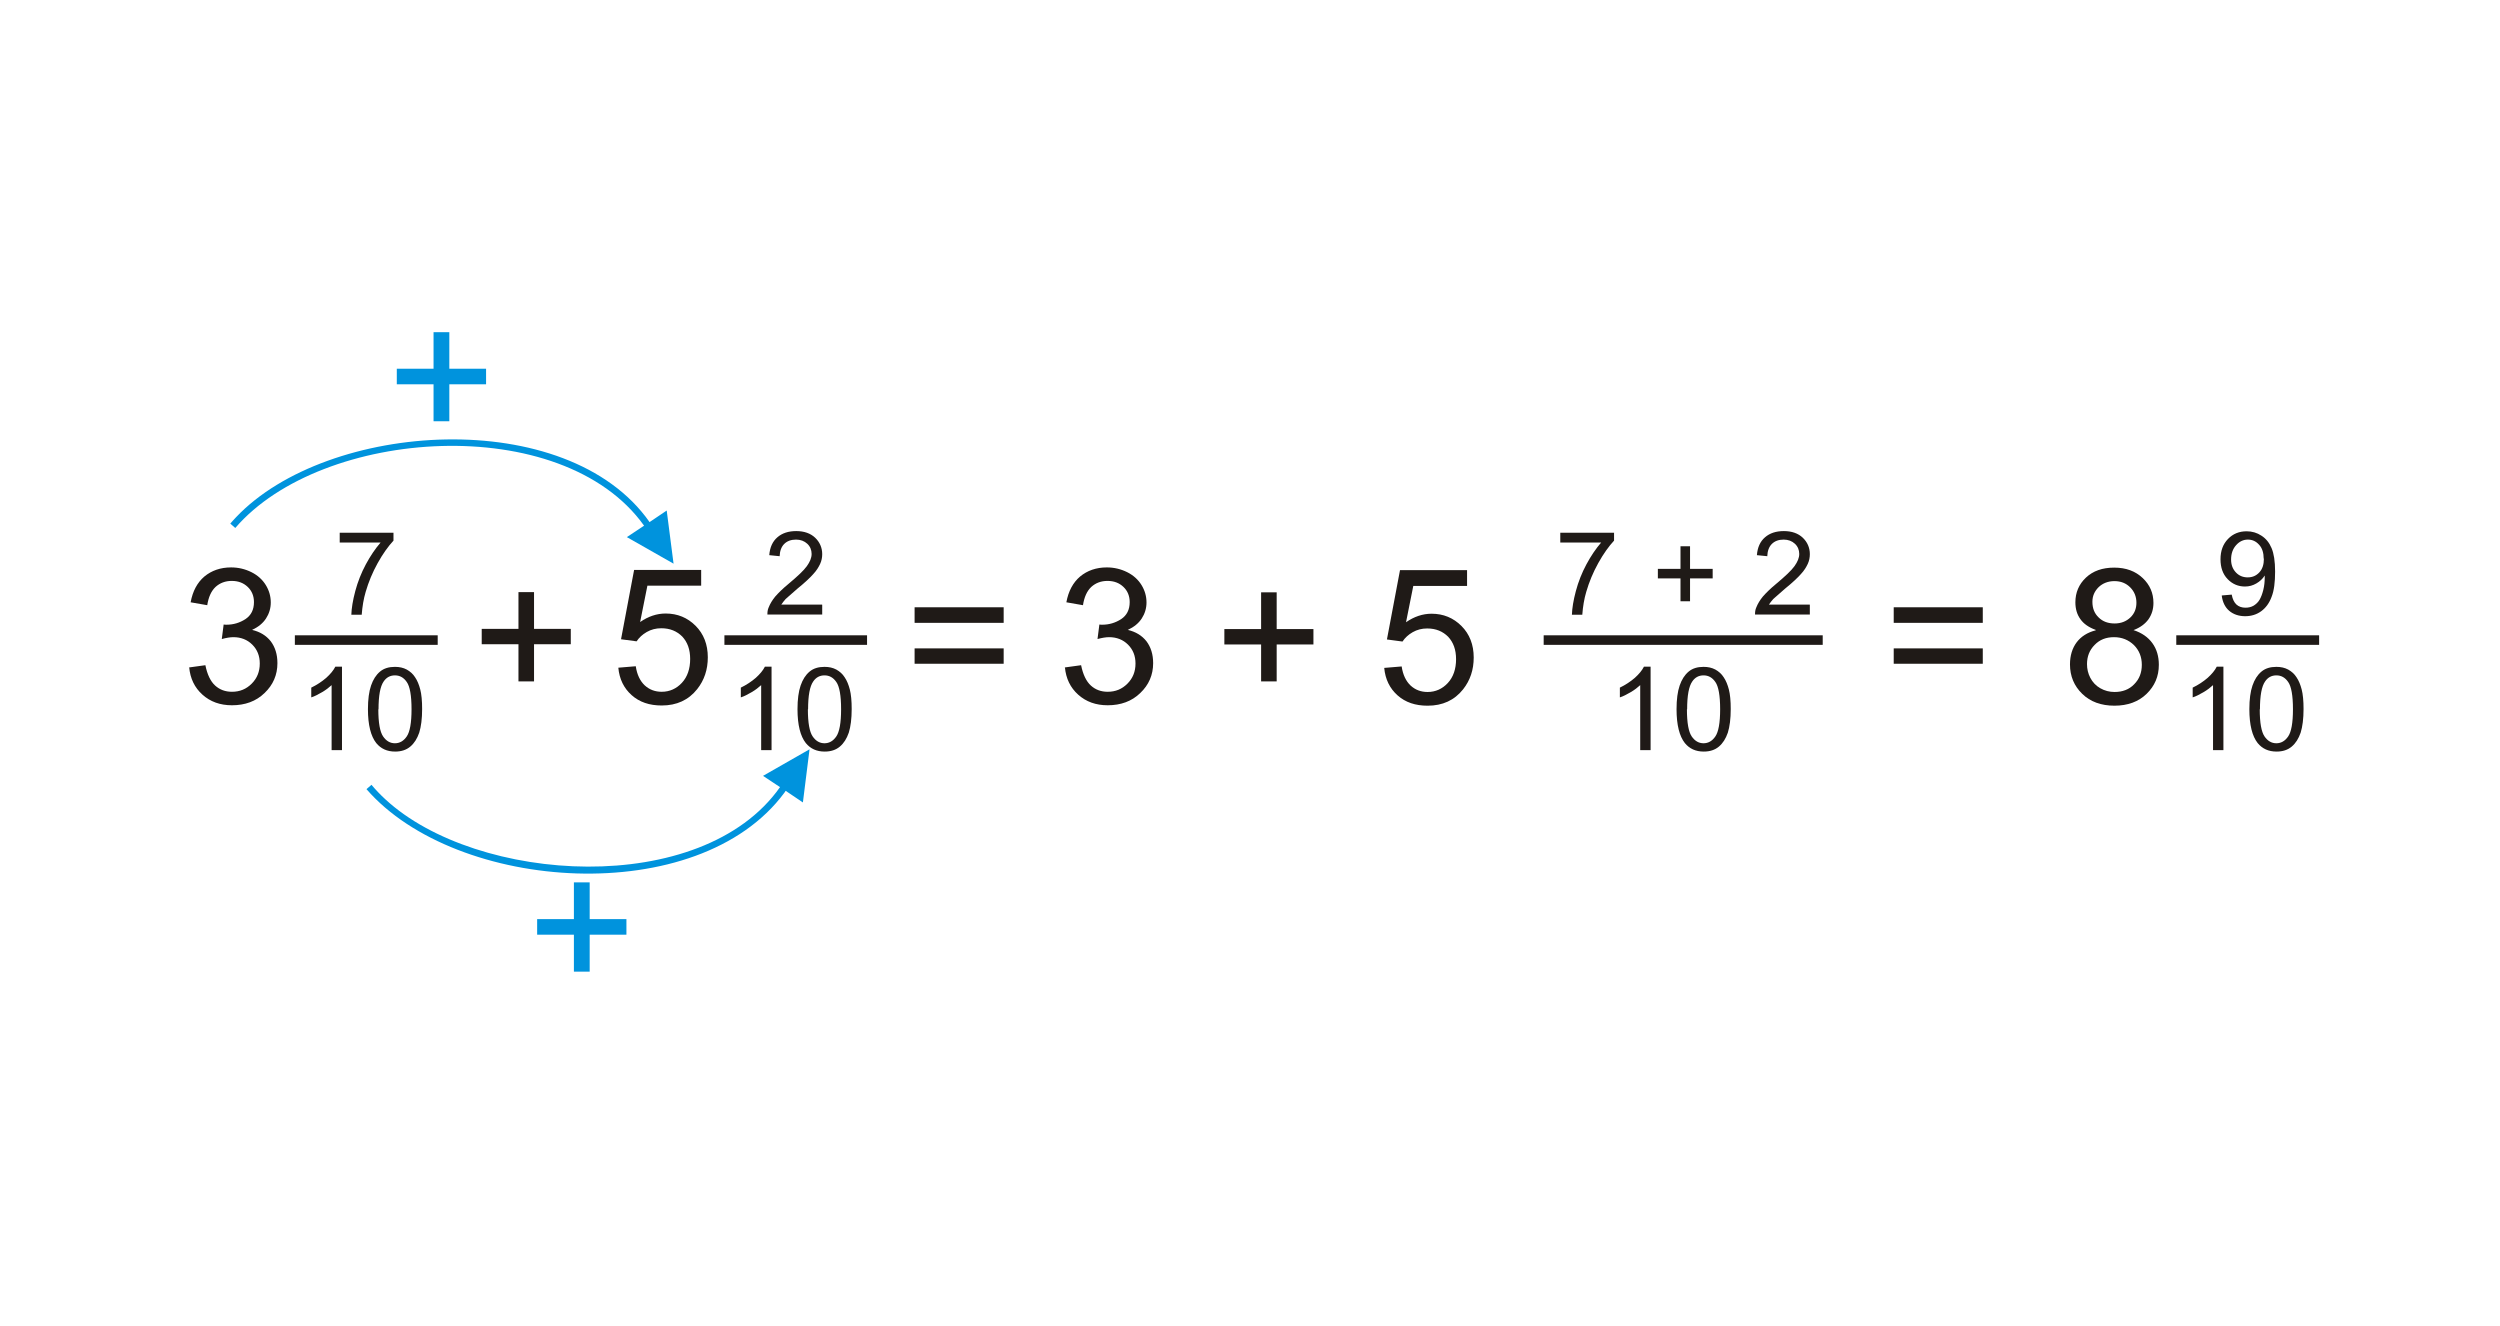 <?xml version="1.0" encoding="UTF-8"?>
<!DOCTYPE svg PUBLIC "-//W3C//DTD SVG 1.1//EN" "http://www.w3.org/Graphics/SVG/1.1/DTD/svg11.dtd">
<!-- Creator: CorelDRAW -->
<svg xmlns="http://www.w3.org/2000/svg" xml:space="preserve" width="113.446mm" height="60.155mm" style="shape-rendering:geometricPrecision; text-rendering:geometricPrecision; image-rendering:optimizeQuality; fill-rule:evenodd; clip-rule:evenodd"
viewBox="0 0 12.041 6.385"
 xmlns:xlink="http://www.w3.org/1999/xlink">
 <defs>
  <style type="text/css">
   <![CDATA[
    .fil0 {fill:none}
    .fil2 {fill:#1F1A17}
    .fil3 {fill:#0093DD;fill-rule:nonzero}
    .fil1 {fill:#1F1A17;fill-rule:nonzero}
   ]]>
  </style>
 </defs>
 <g id="Layer_x0020_1">
  <g id="_141413488">
   <polygon id="_244413976" class="fil0" points="-2.98719e-015,-9.71445e-015 12.041,-9.71445e-015 12.041,6.385 -2.98719e-015,6.385 "/>
   <path id="_135339832" class="fil1" d="M1.636 2.613l0 -0.047 0.259 0 0 0.038c-0.025,0.027 -0.051,0.063 -0.076,0.108 -0.025,0.045 -0.044,0.091 -0.058,0.139 -0.01,0.034 -0.016,0.07 -0.019,0.11l-0.05 0c0.001,-0.031 0.007,-0.069 0.019,-0.114 0.012,-0.045 0.029,-0.088 0.051,-0.129 0.022,-0.041 0.046,-0.076 0.071,-0.105l-0.196 0z"/>
   <path id="_135339760" class="fil1" d="M1.646 3.613l-0.049 0 0 -0.313c-0.012,0.011 -0.027,0.023 -0.046,0.034 -0.019,0.011 -0.036,0.02 -0.052,0.025l0 -0.047c0.027,-0.013 0.051,-0.029 0.072,-0.047 0.02,-0.018 0.035,-0.036 0.044,-0.054l0.032 0 0 0.402zm0.126 -0.197c0,-0.047 0.005,-0.085 0.015,-0.114 0.01,-0.029 0.024,-0.051 0.043,-0.067 0.019,-0.016 0.043,-0.023 0.072,-0.023 0.022,0 0.04,0.004 0.057,0.013 0.016,0.009 0.03,0.021 0.04,0.037 0.011,0.016 0.019,0.036 0.025,0.059 0.006,0.023 0.009,0.055 0.009,0.094 0,0.047 -0.005,0.085 -0.014,0.114 -0.01,0.029 -0.024,0.051 -0.043,0.067 -0.019,0.016 -0.043,0.024 -0.073,0.024 -0.039,0 -0.069,-0.014 -0.091,-0.041 -0.026,-0.033 -0.04,-0.087 -0.04,-0.163zm0.05 0c0,0.066 0.008,0.109 0.023,0.131 0.015,0.022 0.034,0.033 0.057,0.033 0.023,0 0.042,-0.011 0.057,-0.033 0.015,-0.022 0.023,-0.065 0.023,-0.131 0,-0.066 -0.008,-0.11 -0.023,-0.131 -0.015,-0.022 -0.034,-0.032 -0.057,-0.032 -0.023,0 -0.041,0.01 -0.054,0.029 -0.017,0.024 -0.025,0.069 -0.025,0.135z"/>
   <polygon id="_135339688" class="fil2" points="1.42,3.06 2.108,3.06 2.108,3.106 1.42,3.106 "/>
   <path id="_135339616" class="fil1" d="M0.909 3.215l0.08 -0.011c0.009,0.045 0.025,0.078 0.047,0.098 0.022,0.02 0.049,0.03 0.081,0.03 0.038,0 0.069,-0.013 0.095,-0.039 0.026,-0.026 0.039,-0.058 0.039,-0.097 0,-0.037 -0.012,-0.067 -0.036,-0.091 -0.024,-0.024 -0.055,-0.036 -0.091,-0.036 -0.015,0 -0.034,0.003 -0.056,0.009l0.009 -0.07c0.005,0.001 0.01,0.001 0.013,0.001 0.034,0 0.064,-0.009 0.092,-0.027 0.027,-0.018 0.041,-0.045 0.041,-0.082 0,-0.029 -0.01,-0.054 -0.03,-0.073 -0.02,-0.019 -0.045,-0.029 -0.077,-0.029 -0.031,0 -0.057,0.01 -0.078,0.029 -0.021,0.02 -0.034,0.049 -0.04,0.088l-0.08 -0.014c0.01,-0.054 0.032,-0.095 0.066,-0.124 0.035,-0.029 0.078,-0.044 0.129,-0.044 0.035,0 0.068,0.008 0.098,0.023 0.03,0.015 0.053,0.036 0.069,0.062 0.016,0.026 0.024,0.054 0.024,0.084 0,0.028 -0.008,0.054 -0.023,0.077 -0.015,0.023 -0.037,0.041 -0.067,0.055 0.038,0.009 0.068,0.027 0.09,0.055 0.021,0.028 0.032,0.063 0.032,0.105 0,0.057 -0.021,0.105 -0.062,0.144 -0.041,0.04 -0.094,0.059 -0.157,0.059 -0.057,0 -0.104,-0.017 -0.142,-0.051 -0.038,-0.034 -0.059,-0.078 -0.064,-0.132z"/>
   <polygon id="_135339544" class="fil1" points="2.497,3.282 2.497,3.103 2.32,3.103 2.32,3.029 2.497,3.029 2.497,2.852 2.572,2.852 2.572,3.029 2.749,3.029 2.749,3.103 2.572,3.103 2.572,3.282 "/>
   <path id="_135339472" class="fil1" d="M3.96 2.913l0 0.047 -0.264 0c-0,-0.012 0.001,-0.023 0.006,-0.034 0.007,-0.018 0.018,-0.036 0.032,-0.053 0.015,-0.017 0.036,-0.038 0.064,-0.061 0.043,-0.036 0.073,-0.064 0.088,-0.085 0.015,-0.021 0.023,-0.04 0.023,-0.059 0,-0.019 -0.007,-0.036 -0.021,-0.049 -0.014,-0.013 -0.032,-0.02 -0.054,-0.02 -0.024,0 -0.043,0.007 -0.057,0.021 -0.014,0.014 -0.021,0.034 -0.022,0.059l-0.05 -0.005c0.003,-0.038 0.016,-0.066 0.039,-0.086 0.023,-0.02 0.053,-0.03 0.091,-0.03 0.038,0 0.069,0.011 0.091,0.032 0.022,0.021 0.034,0.048 0.034,0.079 0,0.016 -0.003,0.032 -0.01,0.047 -0.007,0.015 -0.017,0.032 -0.033,0.049 -0.015,0.017 -0.04,0.041 -0.076,0.07 -0.029,0.025 -0.048,0.042 -0.057,0.05 -0.008,0.009 -0.015,0.018 -0.021,0.027l0.196 0z"/>
   <path id="_135339400" class="fil1" d="M3.715 3.613l-0.049 0 0 -0.313c-0.012,0.011 -0.027,0.023 -0.046,0.034 -0.019,0.011 -0.036,0.02 -0.052,0.025l0 -0.047c0.027,-0.013 0.051,-0.029 0.072,-0.047 0.02,-0.018 0.035,-0.036 0.044,-0.054l0.032 0 0 0.402zm0.126 -0.197c0,-0.047 0.005,-0.085 0.015,-0.114 0.01,-0.029 0.024,-0.051 0.043,-0.067 0.019,-0.016 0.043,-0.023 0.072,-0.023 0.022,0 0.04,0.004 0.057,0.013 0.016,0.009 0.03,0.021 0.04,0.037 0.011,0.016 0.019,0.036 0.025,0.059 0.006,0.023 0.009,0.055 0.009,0.094 0,0.047 -0.005,0.085 -0.014,0.114 -0.01,0.029 -0.024,0.051 -0.043,0.067 -0.019,0.016 -0.043,0.024 -0.073,0.024 -0.039,0 -0.069,-0.014 -0.091,-0.041 -0.026,-0.033 -0.04,-0.087 -0.04,-0.163zm0.05 0c0,0.066 0.008,0.109 0.023,0.131 0.015,0.022 0.034,0.033 0.057,0.033 0.023,0 0.042,-0.011 0.057,-0.033 0.015,-0.022 0.023,-0.065 0.023,-0.131 0,-0.066 -0.008,-0.11 -0.023,-0.131 -0.015,-0.022 -0.034,-0.032 -0.057,-0.032 -0.023,0 -0.041,0.01 -0.054,0.029 -0.017,0.024 -0.025,0.069 -0.025,0.135z"/>
   <polygon id="_135339328" class="fil2" points="3.489,3.06 4.176,3.06 4.176,3.106 3.489,3.106 "/>
   <path id="_135339256" class="fil1" d="M2.978 3.216l0.084 -0.007c0.006,0.041 0.021,0.071 0.043,0.092 0.023,0.021 0.05,0.031 0.082,0.031 0.038,0 0.071,-0.015 0.097,-0.043 0.027,-0.029 0.04,-0.068 0.04,-0.115 0,-0.046 -0.013,-0.081 -0.038,-0.108 -0.026,-0.026 -0.059,-0.04 -0.101,-0.04 -0.026,0 -0.049,0.006 -0.07,0.018 -0.021,0.012 -0.037,0.027 -0.049,0.045l-0.075 -0.01 0.063 -0.334 0.323 0 0 0.076 -0.259 0 -0.035 0.175c0.039,-0.027 0.08,-0.041 0.123,-0.041 0.057,0 0.105,0.02 0.144,0.059 0.039,0.039 0.059,0.09 0.059,0.152 0,0.059 -0.017,0.11 -0.051,0.153 -0.042,0.053 -0.099,0.079 -0.171,0.079 -0.059,0 -0.107,-0.016 -0.145,-0.05 -0.037,-0.033 -0.059,-0.077 -0.064,-0.132z"/>
   <path id="_244439872" class="fil1" d="M4.834 3l-0.429 0 0 -0.075 0.429 0 0 0.075zm0 0.197l-0.429 0 0 -0.074 0.429 0 0 0.074z"/>
   <path id="_244441480" class="fil1" d="M5.127 3.215l0.08 -0.011c0.009,0.045 0.025,0.078 0.047,0.098 0.022,0.02 0.049,0.03 0.081,0.03 0.038,0 0.069,-0.013 0.095,-0.039 0.026,-0.026 0.039,-0.058 0.039,-0.097 0,-0.037 -0.012,-0.067 -0.036,-0.091 -0.024,-0.024 -0.055,-0.036 -0.091,-0.036 -0.015,0 -0.034,0.003 -0.056,0.009l0.009 -0.07c0.005,0.001 0.01,0.001 0.013,0.001 0.034,0 0.064,-0.009 0.092,-0.027 0.027,-0.018 0.041,-0.045 0.041,-0.082 0,-0.029 -0.01,-0.054 -0.03,-0.073 -0.02,-0.019 -0.045,-0.029 -0.077,-0.029 -0.031,0 -0.057,0.01 -0.078,0.029 -0.021,0.02 -0.034,0.049 -0.04,0.088l-0.08 -0.014c0.01,-0.054 0.032,-0.095 0.066,-0.124 0.035,-0.029 0.078,-0.044 0.129,-0.044 0.035,0 0.068,0.008 0.098,0.023 0.03,0.015 0.053,0.036 0.069,0.062 0.016,0.026 0.024,0.054 0.024,0.084 0,0.028 -0.008,0.054 -0.023,0.077 -0.015,0.023 -0.037,0.041 -0.067,0.055 0.038,0.009 0.068,0.027 0.09,0.055 0.021,0.028 0.032,0.063 0.032,0.105 0,0.057 -0.021,0.105 -0.062,0.144 -0.041,0.04 -0.094,0.059 -0.157,0.059 -0.057,0 -0.104,-0.017 -0.142,-0.051 -0.038,-0.034 -0.059,-0.078 -0.064,-0.132zm0.947 0.067l0 -0.178 -0.177 0 0 -0.074 0.177 0 0 -0.177 0.075 0 0 0.177 0.177 0 0 0.074 -0.177 0 0 0.178 -0.075 0zm0.593 -0.065l0.084 -0.007c0.006,0.041 0.021,0.071 0.043,0.092 0.023,0.021 0.05,0.031 0.082,0.031 0.038,0 0.071,-0.015 0.097,-0.043 0.027,-0.029 0.04,-0.068 0.04,-0.115 0,-0.046 -0.013,-0.081 -0.038,-0.108 -0.026,-0.026 -0.059,-0.04 -0.101,-0.04 -0.026,0 -0.049,0.006 -0.07,0.018 -0.021,0.012 -0.037,0.027 -0.049,0.045l-0.075 -0.01 0.063 -0.334 0.323 0 0 0.076 -0.259 0 -0.035 0.175c0.039,-0.027 0.08,-0.041 0.123,-0.041 0.057,0 0.105,0.02 0.144,0.059 0.039,0.039 0.059,0.09 0.059,0.152 0,0.059 -0.017,0.11 -0.051,0.153 -0.042,0.053 -0.099,0.079 -0.171,0.079 -0.059,0 -0.107,-0.016 -0.145,-0.05 -0.037,-0.033 -0.059,-0.077 -0.064,-0.132z"/>
   <path id="_244441408" class="fil1" d="M7.515 2.613l0 -0.047 0.259 0 0 0.038c-0.025,0.027 -0.051,0.063 -0.076,0.108 -0.025,0.045 -0.044,0.091 -0.058,0.139 -0.01,0.034 -0.016,0.07 -0.019,0.11l-0.05 0c0.001,-0.031 0.007,-0.069 0.019,-0.114 0.012,-0.045 0.029,-0.088 0.051,-0.129 0.022,-0.041 0.046,-0.076 0.071,-0.105l-0.196 0zm0.579 0.283l0 -0.11 -0.109 0 0 -0.046 0.109 0 0 -0.109 0.046 0 0 0.109 0.109 0 0 0.046 -0.109 0 0 0.11 -0.046 0zm0.623 0.017l0 0.047 -0.264 0c-0,-0.012 0.001,-0.023 0.006,-0.034 0.007,-0.018 0.018,-0.036 0.032,-0.053 0.015,-0.017 0.036,-0.038 0.064,-0.061 0.043,-0.036 0.073,-0.064 0.088,-0.085 0.015,-0.021 0.023,-0.04 0.023,-0.059 0,-0.019 -0.007,-0.036 -0.021,-0.049 -0.014,-0.013 -0.032,-0.02 -0.054,-0.02 -0.024,0 -0.043,0.007 -0.057,0.021 -0.014,0.014 -0.021,0.034 -0.022,0.059l-0.05 -0.005c0.003,-0.038 0.016,-0.066 0.039,-0.086 0.023,-0.02 0.053,-0.03 0.091,-0.03 0.038,0 0.069,0.011 0.091,0.032 0.022,0.021 0.034,0.048 0.034,0.079 0,0.016 -0.003,0.032 -0.01,0.047 -0.007,0.015 -0.017,0.032 -0.033,0.049 -0.015,0.017 -0.04,0.041 -0.076,0.07 -0.029,0.025 -0.048,0.042 -0.057,0.05 -0.008,0.009 -0.015,0.018 -0.021,0.027l0.196 0z"/>
   <path id="_244441336" class="fil1" d="M7.949 3.613l-0.049 0 0 -0.313c-0.012,0.011 -0.027,0.023 -0.046,0.034 -0.019,0.011 -0.036,0.02 -0.052,0.025l0 -0.047c0.027,-0.013 0.051,-0.029 0.072,-0.047 0.02,-0.018 0.035,-0.036 0.044,-0.054l0.032 0 0 0.402zm0.126 -0.197c0,-0.047 0.005,-0.085 0.015,-0.114 0.01,-0.029 0.024,-0.051 0.043,-0.067 0.019,-0.016 0.043,-0.023 0.072,-0.023 0.022,0 0.04,0.004 0.057,0.013 0.016,0.009 0.03,0.021 0.04,0.037 0.011,0.016 0.019,0.036 0.025,0.059 0.006,0.023 0.009,0.055 0.009,0.094 0,0.047 -0.005,0.085 -0.014,0.114 -0.01,0.029 -0.024,0.051 -0.043,0.067 -0.019,0.016 -0.043,0.024 -0.073,0.024 -0.039,0 -0.069,-0.014 -0.091,-0.041 -0.026,-0.033 -0.04,-0.087 -0.04,-0.163zm0.05 0c0,0.066 0.008,0.109 0.023,0.131 0.015,0.022 0.034,0.033 0.057,0.033 0.023,0 0.042,-0.011 0.057,-0.033 0.015,-0.022 0.023,-0.065 0.023,-0.131 0,-0.066 -0.008,-0.11 -0.023,-0.131 -0.015,-0.022 -0.034,-0.032 -0.057,-0.032 -0.023,0 -0.041,0.01 -0.054,0.029 -0.017,0.024 -0.025,0.069 -0.025,0.135z"/>
   <polygon id="_244441264" class="fil2" points="7.435,3.06 8.779,3.06 8.779,3.106 7.435,3.106 "/>
   <path id="_244441192" class="fil1" d="M9.55 3l-0.429 0 0 -0.075 0.429 0 0 0.075zm0 0.197l-0.429 0 0 -0.074 0.429 0 0 0.074z"/>
   <path id="_244441120" class="fil1" d="M10.702 2.868l0.047 -0.004c0.004,0.022 0.012,0.038 0.023,0.048 0.011,0.01 0.026,0.015 0.043,0.015 0.015,0 0.028,-0.003 0.04,-0.01 0.011,-0.007 0.021,-0.016 0.028,-0.028 0.007,-0.012 0.013,-0.027 0.018,-0.047 0.005,-0.02 0.007,-0.04 0.007,-0.06 0,-0.002 -9.55224e-005,-0.005 -0,-0.01 -0.01,0.016 -0.023,0.028 -0.04,0.038 -0.017,0.01 -0.035,0.015 -0.055,0.015 -0.033,0 -0.061,-0.012 -0.084,-0.036 -0.023,-0.024 -0.034,-0.056 -0.034,-0.095 0,-0.041 0.012,-0.073 0.036,-0.098 0.024,-0.025 0.054,-0.037 0.09,-0.037 0.026,0 0.05,0.007 0.071,0.021 0.022,0.014 0.038,0.034 0.049,0.06 0.011,0.026 0.017,0.063 0.017,0.113 0,0.051 -0.005,0.092 -0.017,0.122 -0.011,0.03 -0.028,0.053 -0.05,0.069 -0.022,0.016 -0.048,0.024 -0.077,0.024 -0.031,0 -0.057,-0.009 -0.077,-0.026 -0.02,-0.017 -0.032,-0.042 -0.036,-0.073zm0.201 -0.177c0,-0.028 -0.007,-0.051 -0.022,-0.067 -0.015,-0.017 -0.033,-0.025 -0.054,-0.025 -0.022,0 -0.041,0.009 -0.057,0.027 -0.016,0.018 -0.024,0.041 -0.024,0.069 0,0.026 0.008,0.046 0.023,0.062 0.015,0.016 0.034,0.024 0.057,0.024 0.023,0 0.041,-0.008 0.056,-0.024 0.015,-0.016 0.022,-0.038 0.022,-0.066z"/>
   <path id="_244441048" class="fil1" d="M10.708 3.613l-0.049 0 0 -0.313c-0.012,0.011 -0.027,0.023 -0.046,0.034 -0.019,0.011 -0.036,0.02 -0.052,0.025l0 -0.047c0.027,-0.013 0.051,-0.029 0.072,-0.047 0.02,-0.018 0.035,-0.036 0.044,-0.054l0.032 0 0 0.402zm0.126 -0.197c0,-0.047 0.005,-0.085 0.015,-0.114 0.01,-0.029 0.024,-0.051 0.043,-0.067 0.019,-0.016 0.043,-0.023 0.072,-0.023 0.022,0 0.04,0.004 0.057,0.013 0.016,0.009 0.03,0.021 0.04,0.037 0.011,0.016 0.019,0.036 0.025,0.059 0.006,0.023 0.009,0.055 0.009,0.094 0,0.047 -0.005,0.085 -0.014,0.114 -0.01,0.029 -0.024,0.051 -0.043,0.067 -0.019,0.016 -0.043,0.024 -0.073,0.024 -0.039,0 -0.069,-0.014 -0.091,-0.041 -0.026,-0.033 -0.04,-0.087 -0.04,-0.163zm0.05 0c0,0.066 0.008,0.109 0.023,0.131 0.015,0.022 0.034,0.033 0.057,0.033 0.023,0 0.042,-0.011 0.057,-0.033 0.015,-0.022 0.023,-0.065 0.023,-0.131 0,-0.066 -0.008,-0.11 -0.023,-0.131 -0.015,-0.022 -0.034,-0.032 -0.057,-0.032 -0.023,0 -0.041,0.01 -0.054,0.029 -0.017,0.024 -0.025,0.069 -0.025,0.135z"/>
   <polygon id="_244440976" class="fil2" points="10.482,3.06 11.17,3.06 11.17,3.106 10.482,3.106 "/>
   <path id="_244440904" class="fil1" d="M10.094 3.034c-0.033,-0.012 -0.058,-0.029 -0.074,-0.052 -0.016,-0.022 -0.024,-0.049 -0.024,-0.081 0,-0.047 0.017,-0.087 0.051,-0.119 0.034,-0.032 0.079,-0.048 0.136,-0.048 0.057,0 0.102,0.017 0.137,0.05 0.035,0.033 0.052,0.073 0.052,0.12 0,0.03 -0.008,0.056 -0.024,0.079 -0.016,0.022 -0.04,0.04 -0.072,0.052 0.04,0.013 0.07,0.034 0.091,0.063 0.021,0.029 0.031,0.064 0.031,0.104 0,0.056 -0.02,0.102 -0.059,0.14 -0.039,0.038 -0.091,0.057 -0.155,0.057 -0.064,0 -0.116,-0.019 -0.155,-0.057 -0.039,-0.038 -0.059,-0.085 -0.059,-0.142 0,-0.042 0.011,-0.078 0.032,-0.106 0.021,-0.028 0.052,-0.048 0.092,-0.058zm-0.016 -0.135c0,0.031 0.01,0.056 0.03,0.075 0.02,0.02 0.046,0.029 0.077,0.029 0.031,0 0.056,-0.01 0.076,-0.029 0.02,-0.019 0.029,-0.043 0.029,-0.071 0,-0.029 -0.01,-0.054 -0.03,-0.074 -0.02,-0.02 -0.045,-0.03 -0.076,-0.03 -0.03,0 -0.056,0.01 -0.076,0.029 -0.02,0.02 -0.03,0.043 -0.03,0.07zm-0.026 0.3c0,0.023 0.005,0.045 0.016,0.066 0.011,0.021 0.027,0.038 0.048,0.05 0.021,0.012 0.044,0.018 0.069,0.018 0.038,0 0.07,-0.012 0.094,-0.037 0.025,-0.025 0.037,-0.056 0.037,-0.094 0,-0.038 -0.013,-0.07 -0.038,-0.095 -0.026,-0.025 -0.058,-0.038 -0.096,-0.038 -0.038,0 -0.069,0.012 -0.093,0.037 -0.025,0.025 -0.037,0.056 -0.037,0.093z"/>
   <path id="_244440832" class="fil3" d="M3.128 2.514c-0.397,-0.565 -1.551,-0.487 -1.991,-0.023 -0.01,0.01 -0.019,0.021 -0.028,0.031l0.024 0.021c0.416,-0.484 1.574,-0.565 1.969,-0.011l-0.083 0.055 0.225 0.128 -0.033 -0.256 -0.083 0.056z"/>
   <path id="_244440760" class="fil3" d="M3.757 3.791c-0.377,0.536 -1.461,0.466 -1.901,0.059 -0.024,-0.022 -0.046,-0.045 -0.067,-0.07l-0.024 0.021c0.432,0.498 1.598,0.579 2.013,0.017l0.006 -0.009 0.083 0.056 0.032 -0.256 -0.224 0.128 0.083 0.055z"/>
   <polygon id="_244440688" class="fil3" points="2.088,2.029 2.088,1.851 1.911,1.851 1.911,1.776 2.088,1.776 2.088,1.6 2.164,1.6 2.164,1.776 2.341,1.776 2.341,1.851 2.164,1.851 2.164,2.029 "/>
   <polygon id="_244440616" class="fil3" points="2.764,4.68 2.764,4.502 2.587,4.502 2.587,4.427 2.764,4.427 2.764,4.25 2.84,4.25 2.84,4.427 3.017,4.427 3.017,4.502 2.84,4.502 2.84,4.68 "/>
  </g>
 </g>
</svg>
